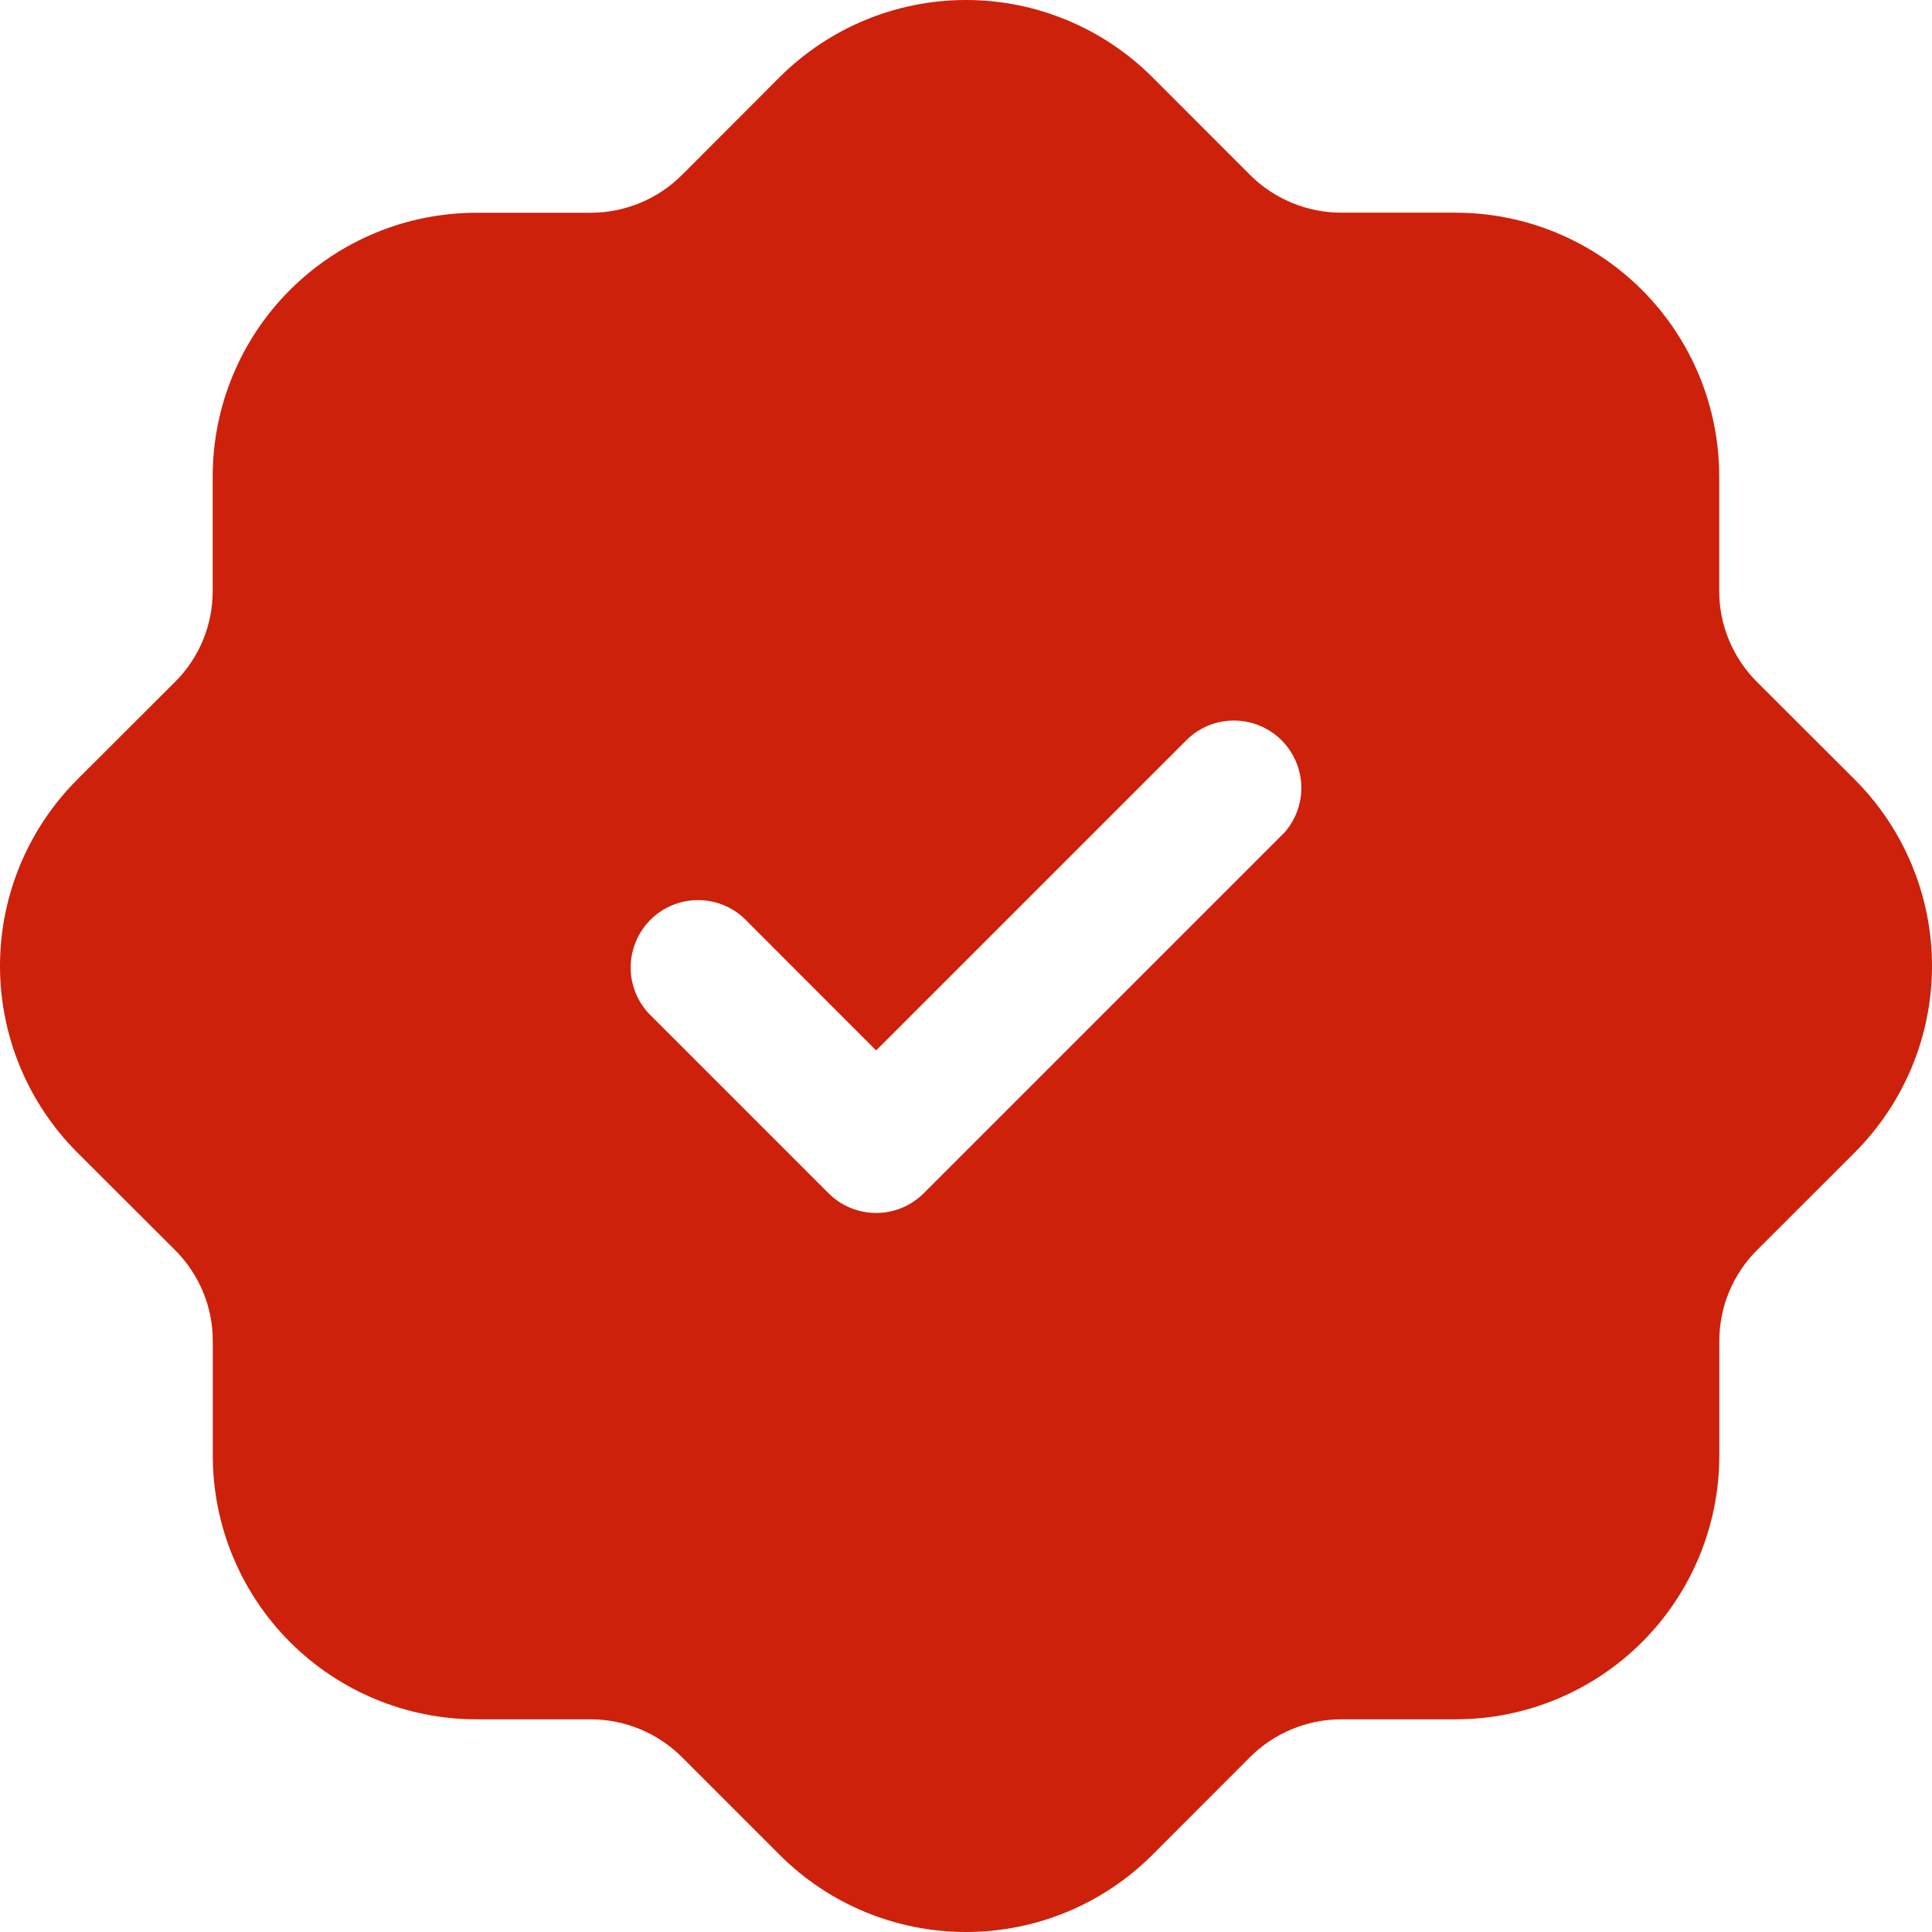 <?xml version="1.0" encoding="UTF-8"?> <svg xmlns="http://www.w3.org/2000/svg" width="23" height="23" viewBox="0 0 23 23" fill="none"><path d="M22.083 9.283L20.915 8.117C20.773 7.975 20.66 7.806 20.583 7.62C20.506 7.435 20.466 7.235 20.467 7.034V5.668C20.466 4.837 20.135 4.04 19.548 3.452C18.96 2.864 18.163 2.533 17.332 2.532H15.966C15.56 2.531 15.172 2.37 14.884 2.085L13.717 0.917C13.128 0.33 12.331 0 11.5 0C10.669 0 9.872 0.33 9.283 0.917L8.117 2.085C7.829 2.371 7.44 2.532 7.034 2.533H5.667C4.836 2.534 4.039 2.865 3.451 3.453C2.863 4.041 2.533 4.838 2.532 5.669V7.034C2.533 7.235 2.493 7.434 2.417 7.62C2.34 7.806 2.227 7.975 2.085 8.117L0.917 9.283C0.33 9.872 0 10.669 0 11.5C0 12.331 0.33 13.128 0.917 13.717L2.085 14.883C2.227 15.025 2.34 15.194 2.417 15.38C2.494 15.565 2.534 15.765 2.533 15.966V17.332C2.534 18.163 2.865 18.96 3.452 19.548C4.04 20.136 4.837 20.467 5.668 20.468H7.034C7.44 20.469 7.828 20.63 8.116 20.916L9.283 22.083C9.871 22.671 10.669 23 11.5 23C12.331 23 13.129 22.671 13.717 22.083L14.883 20.916C15.171 20.63 15.56 20.469 15.966 20.468H17.333C18.164 20.467 18.961 20.136 19.549 19.548C20.137 18.96 20.467 18.163 20.468 17.332V15.966C20.468 15.765 20.507 15.565 20.584 15.38C20.661 15.194 20.774 15.025 20.916 14.883L22.083 13.717C22.67 13.128 23 12.331 23 11.5C23 10.669 22.67 9.872 22.083 9.283ZM15.277 9.925L10.997 14.205C10.923 14.279 10.834 14.339 10.737 14.379C10.64 14.419 10.536 14.44 10.43 14.44C10.325 14.44 10.22 14.419 10.123 14.379C10.026 14.339 9.937 14.279 9.863 14.205L7.723 12.065C7.582 11.913 7.504 11.712 7.508 11.504C7.512 11.296 7.596 11.098 7.743 10.95C7.89 10.803 8.088 10.719 8.296 10.716C8.504 10.712 8.705 10.789 8.857 10.931L10.43 12.505L14.143 8.793C14.295 8.651 14.496 8.574 14.704 8.578C14.912 8.582 15.11 8.666 15.257 8.813C15.404 8.96 15.488 9.158 15.492 9.366C15.496 9.574 15.418 9.775 15.277 9.927V9.925Z" fill="#CD210B"></path></svg> 